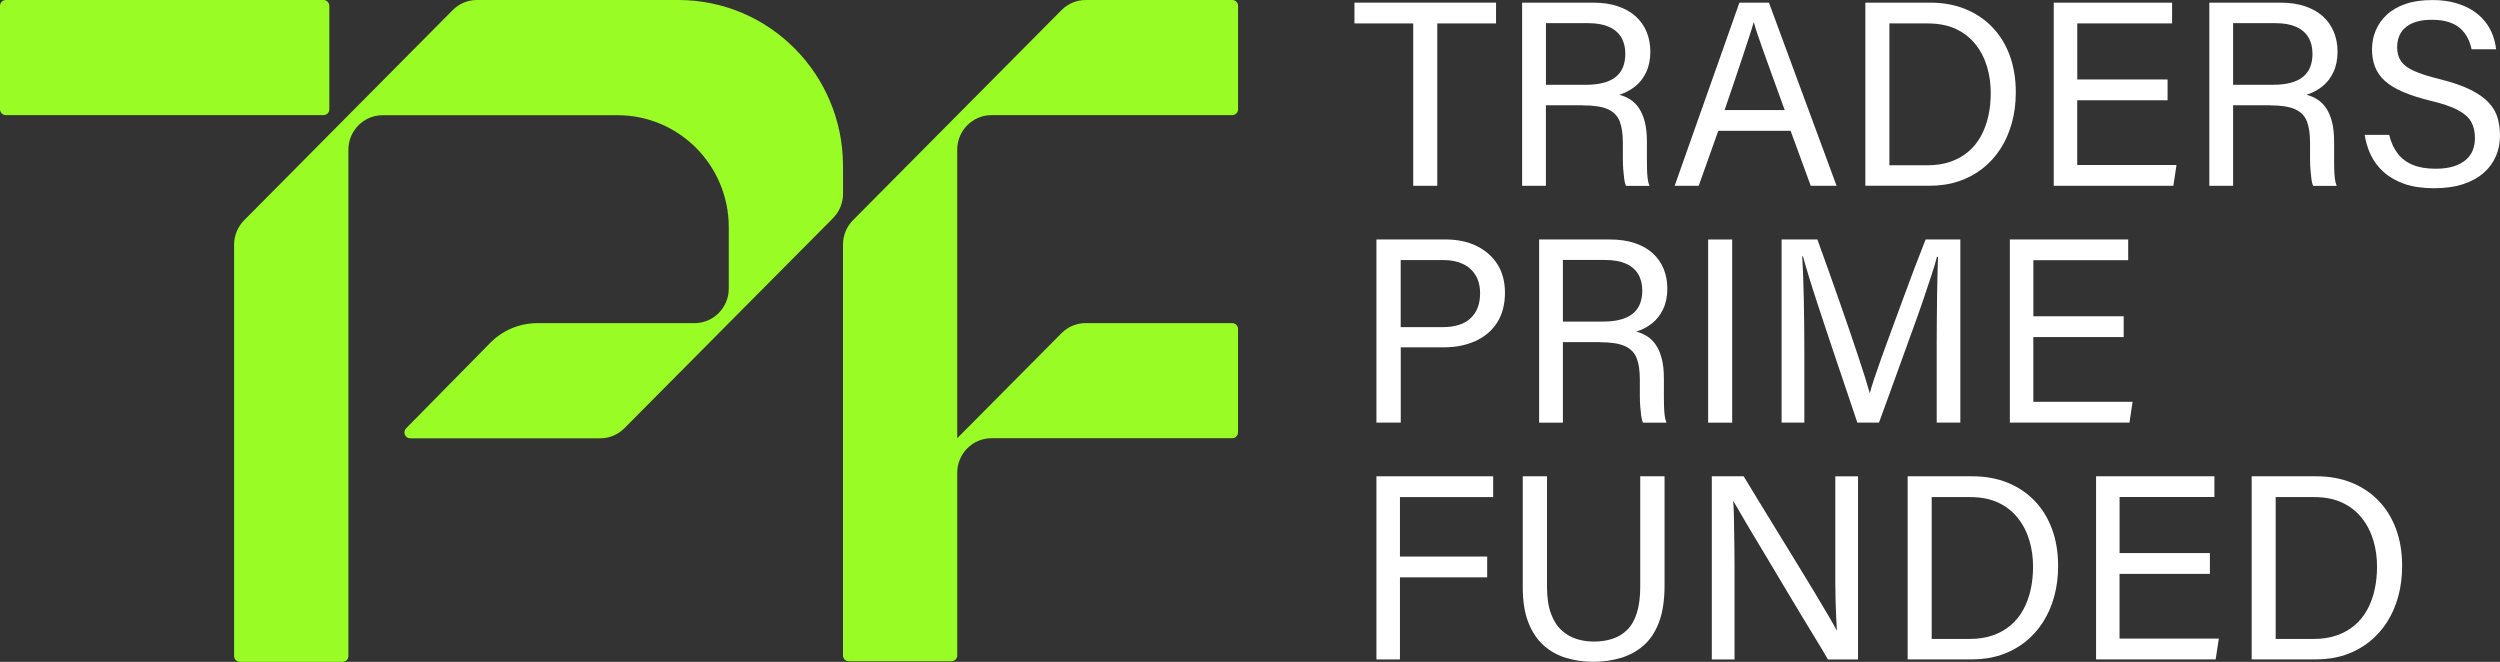<svg xmlns="http://www.w3.org/2000/svg" id="COLOUR_LOGO_DARK_BACKGOUND" data-name="COLOUR LOGO DARK BACKGOUND" viewBox="223.81 426.38 566.61 150.01">
  <rect x="223.81" y="426.38" width="566.61" height="150.01" fill="#333333" stroke="none"/>
  <defs>
    <style>
      .cls-1 {
        fill: #99fd25;
      }

      .cls-2 {
        fill: #fff;
      }
    </style>
  </defs>
  <g>
    <path class="cls-2" d="M544.11,468.49v-36.8h-13.32v-4.71h32.09v4.71h-13.32v36.8h-5.45Z"/>
    <path class="cls-2" d="M582.59,450.24h-8.41v18.25h-5.39v-41.51h16.1c2.09,0,3.95.27,5.56.81,1.62.54,2.98,1.3,4.08,2.3,1.1.99,1.93,2.18,2.49,3.55.55,1.37.83,2.85.83,4.44,0,1.79-.32,3.35-.95,4.68-.63,1.33-1.48,2.42-2.55,3.25-1.07.83-2.25,1.45-3.55,1.85.83.2,1.63.54,2.4,1.01s1.44,1.12,2.01,1.94c.57.82,1.03,1.85,1.36,3.1.33,1.25.5,2.77.5,4.56v4.03c0,.78,0,1.54.03,2.3.02.76.07,1.45.15,2.09.08.64.22,1.17.41,1.61h-5.33c-.2-.44-.34-.97-.41-1.61-.08-.64-.15-1.33-.21-2.09-.06-.75-.09-1.57-.09-2.44v-3.64c0-1.99-.24-3.6-.71-4.83-.47-1.23-1.36-2.15-2.66-2.74-1.3-.6-3.2-.89-5.68-.89ZM574.19,431.64v13.96h8.94c1.58,0,2.94-.15,4.08-.45,1.14-.3,2.08-.75,2.81-1.34.73-.6,1.27-1.33,1.63-2.21.35-.87.53-1.89.53-3.04,0-1.47-.32-2.72-.95-3.76-.63-1.03-1.57-1.82-2.81-2.36-1.24-.54-2.79-.81-4.65-.81h-9.59Z"/>
    <path class="cls-2" d="M629.65,456.03h-16.4l-4.44,12.46h-5.45l14.68-41.51h6.69l15.33,41.51h-5.86l-4.56-12.46ZM614.68,451.32h13.62c-.99-2.7-1.86-5.12-2.63-7.25-.77-2.13-1.44-3.99-2.01-5.58-.57-1.59-1.06-2.96-1.45-4.12-.39-1.15-.69-2.13-.89-2.92h-.06c-.24.88-.57,1.97-1.01,3.28-.44,1.31-.93,2.81-1.48,4.5-.55,1.69-1.17,3.54-1.86,5.55-.69,2.01-1.43,4.18-2.22,6.53Z"/>
    <path class="cls-2" d="M646.58,468.49v-41.51h14.68c2.92,0,5.56.48,7.93,1.43,2.37.95,4.41,2.32,6.13,4.09,1.72,1.77,3.04,3.91,3.97,6.41.93,2.5,1.39,5.31,1.39,8.41,0,2.47-.3,4.77-.89,6.92-.59,2.15-1.45,4.1-2.57,5.84-1.12,1.75-2.49,3.25-4.08,4.5-1.6,1.25-3.4,2.22-5.42,2.89-2.01.68-4.22,1.01-6.63,1.01h-14.5ZM652.03,431.69v32.15h8.64c1.93,0,3.67-.27,5.21-.81,1.54-.54,2.88-1.29,4.03-2.27,1.14-.97,2.09-2.14,2.84-3.49.75-1.35,1.31-2.86,1.69-4.53.38-1.67.56-3.44.56-5.31,0-2.07-.28-4.04-.83-5.9-.55-1.87-1.41-3.55-2.58-5.04-1.16-1.49-2.64-2.66-4.44-3.52-1.8-.85-3.96-1.28-6.48-1.28h-8.64Z"/>
    <path class="cls-2" d="M715.08,444.4v4.71h-20.48v14.67h22.5l-.71,4.71h-27.11v-41.51h26.82v4.71h-21.49v12.7h20.48Z"/>
    <path class="cls-2" d="M738.34,450.24h-8.41v18.25h-5.39v-41.51h16.1c2.09,0,3.95.27,5.56.81,1.62.54,2.98,1.3,4.08,2.3,1.1.99,1.93,2.18,2.49,3.55.55,1.37.83,2.85.83,4.44,0,1.79-.32,3.35-.95,4.68-.63,1.33-1.48,2.42-2.55,3.25-1.07.83-2.25,1.45-3.55,1.85.83.2,1.63.54,2.4,1.01s1.44,1.12,2.01,1.94c.57.82,1.03,1.85,1.36,3.1.33,1.25.5,2.77.5,4.56v4.03c0,.78,0,1.54.03,2.3.02.76.07,1.45.15,2.09.08.64.22,1.17.41,1.61h-5.33c-.2-.44-.34-.97-.41-1.61-.08-.64-.15-1.33-.21-2.09-.06-.75-.09-1.57-.09-2.44v-3.64c0-1.99-.24-3.6-.71-4.83-.47-1.23-1.36-2.15-2.66-2.74-1.3-.6-3.2-.89-5.68-.89ZM729.93,431.64v13.96h8.94c1.58,0,2.94-.15,4.08-.45,1.14-.3,2.08-.75,2.81-1.34.73-.6,1.27-1.33,1.63-2.21.35-.87.53-1.89.53-3.04,0-1.47-.32-2.72-.95-3.76-.63-1.03-1.57-1.82-2.81-2.36-1.24-.54-2.79-.81-4.65-.81h-9.59Z"/>
    <path class="cls-2" d="M775.81,464.62c1.62,0,2.99-.18,4.11-.54,1.12-.36,2.05-.85,2.78-1.49.73-.64,1.25-1.37,1.57-2.21.32-.83.47-1.75.47-2.74,0-1.39-.28-2.59-.83-3.61-.55-1.01-1.57-1.92-3.05-2.71-1.48-.79-3.6-1.51-6.36-2.15-2.41-.6-4.46-1.26-6.16-2-1.7-.74-3.05-1.57-4.06-2.5-1.01-.93-1.74-1.99-2.19-3.16-.45-1.17-.68-2.48-.68-3.91,0-1.55.29-3,.86-4.35.57-1.35,1.42-2.54,2.55-3.58,1.12-1.03,2.55-1.84,4.26-2.42,1.72-.58,3.72-.86,6.01-.86,1.97,0,3.72.22,5.24.66,1.52.44,2.83,1.01,3.94,1.73,1.1.72,2.03,1.55,2.78,2.5.75.95,1.32,1.97,1.72,3.04.39,1.07.65,2.15.77,3.22h-5.56c-.2-.91-.49-1.77-.89-2.56-.4-.79-.95-1.51-1.66-2.15-.71-.64-1.6-1.12-2.66-1.46-1.07-.34-2.35-.51-3.85-.51-1.66,0-3.07.24-4.23.72-1.16.48-2.05,1.18-2.66,2.12-.61.93-.92,2.06-.92,3.37s.3,2.34.89,3.19c.59.86,1.58,1.59,2.96,2.21,1.38.62,3.28,1.22,5.68,1.82,2.92.72,5.3,1.53,7.13,2.45,1.83.92,3.24,1.92,4.2,3.01.97,1.09,1.62,2.26,1.95,3.49.33,1.23.5,2.53.5,3.88,0,1.67-.31,3.22-.92,4.65-.61,1.43-1.54,2.69-2.78,3.79-1.24,1.09-2.8,1.95-4.68,2.56-1.88.62-4.08.92-6.6.92s-4.83-.33-6.69-.98c-1.86-.66-3.41-1.55-4.68-2.68-1.26-1.13-2.24-2.42-2.93-3.88-.69-1.45-1.15-2.97-1.39-4.56h5.56c.39,1.67,1.04,3.08,1.92,4.23.89,1.15,2.04,2.02,3.46,2.59,1.42.58,3.12.86,5.09.86Z"/>
    <path class="cls-2" d="M535.77,522.16v-41.51h15.63c2.68,0,5.03.49,7.04,1.46,2.01.98,3.59,2.36,4.74,4.15,1.14,1.79,1.72,3.96,1.72,6.5s-.59,4.91-1.78,6.74c-1.18,1.83-2.82,3.22-4.91,4.17-2.09.95-4.48,1.43-7.16,1.43h-9.77v17.06h-5.51ZM541.27,485.31v15.21h9.53c1.38,0,2.6-.17,3.67-.51,1.07-.34,1.95-.84,2.66-1.52.71-.68,1.24-1.48,1.6-2.42.36-.93.53-2,.53-3.19,0-1.67-.35-3.07-1.07-4.2-.71-1.13-1.69-1.98-2.93-2.53-1.24-.56-2.67-.83-4.29-.83h-9.71Z"/>
    <path class="cls-2" d="M586.44,503.92h-8.41v18.25h-5.39v-41.51h16.1c2.09,0,3.95.27,5.56.81,1.62.54,2.98,1.3,4.08,2.3,1.1.99,1.93,2.18,2.49,3.55.55,1.37.83,2.85.83,4.44,0,1.79-.32,3.35-.95,4.68-.63,1.33-1.48,2.42-2.55,3.25-1.07.83-2.25,1.45-3.55,1.85.83.2,1.63.54,2.4,1.01s1.44,1.12,2.01,1.94c.57.82,1.03,1.85,1.36,3.1.33,1.25.5,2.77.5,4.56v4.03c0,.78,0,1.54.03,2.3.02.76.07,1.45.15,2.09.08.64.22,1.17.41,1.61h-5.33c-.2-.44-.34-.97-.41-1.61-.08-.64-.15-1.33-.21-2.09-.06-.75-.09-1.57-.09-2.44v-3.64c0-1.99-.24-3.6-.71-4.83-.47-1.23-1.36-2.15-2.66-2.74-1.3-.6-3.2-.89-5.68-.89ZM578.03,485.31v13.96h8.94c1.58,0,2.94-.15,4.08-.45,1.14-.3,2.08-.75,2.81-1.34.73-.6,1.27-1.33,1.63-2.21.35-.87.53-1.89.53-3.04,0-1.47-.32-2.72-.95-3.76-.63-1.03-1.57-1.82-2.81-2.36-1.24-.54-2.79-.81-4.65-.81h-9.59Z"/>
    <path class="cls-2" d="M610.95,480.66h5.45v41.51h-5.45v-41.51Z"/>
    <path class="cls-2" d="M662.75,522.16v-17.71c0-1.91,0-3.81.03-5.7.02-1.89.04-3.71.06-5.46.02-1.75.05-3.37.09-4.86.04-1.49.08-2.77.12-3.85h-.24c-.28,1.11-.69,2.5-1.24,4.17-.55,1.67-1.18,3.55-1.89,5.64s-1.49,4.29-2.34,6.62c-.85,2.33-1.71,4.7-2.58,7.13-.87,2.43-1.74,4.82-2.6,7.19-.87,2.37-1.7,4.64-2.49,6.83h-4.91c-.59-1.79-1.26-3.79-2.01-5.99-.75-2.21-1.53-4.51-2.34-6.92-.81-2.41-1.62-4.82-2.43-7.25-.81-2.42-1.58-4.75-2.31-6.98-.73-2.23-1.37-4.24-1.92-6.05-.55-1.81-.99-3.31-1.3-4.5h-.18c.08,1.19.15,2.63.21,4.32.06,1.69.11,3.49.15,5.4.04,1.91.07,3.85.09,5.81.02,1.97.03,3.85.03,5.64v16.52h-5.15v-41.51h8.11c.79,2.15,1.59,4.37,2.4,6.68.81,2.31,1.62,4.6,2.43,6.89.81,2.29,1.58,4.5,2.31,6.65.73,2.15,1.41,4.17,2.04,6.05.63,1.89,1.17,3.56,1.63,5.01.45,1.45.8,2.61,1.04,3.49h.06c.16-.68.46-1.7.92-3.07.45-1.37,1.02-3,1.69-4.89.67-1.89,1.42-3.95,2.25-6.17.83-2.23,1.68-4.53,2.55-6.92.87-2.39,1.75-4.74,2.63-7.07.89-2.33,1.75-4.54,2.58-6.65h7.87v41.51h-5.33Z"/>
    <path class="cls-2" d="M705.13,498.07v4.71h-20.48v14.67h22.5l-.71,4.71h-27.11v-41.51h26.82v4.71h-21.49v12.7h20.48Z"/>
    <path class="cls-2" d="M535.77,575.84v-41.51h26.46v4.71h-21.13v13.48h19.77v4.71h-19.77v18.61h-5.33Z"/>
    <path class="cls-2" d="M568.92,534.33h5.51v24.99c0,2.47.3,4.5.89,6.11.59,1.61,1.4,2.88,2.43,3.82,1.03.93,2.17,1.59,3.43,1.97,1.26.38,2.55.57,3.85.57,1.54,0,2.95-.21,4.23-.63,1.28-.42,2.4-1.09,3.34-2.03.95-.93,1.68-2.21,2.19-3.82.51-1.61.77-3.61.77-5.99v-24.99h5.51v24.69c0,3.38-.42,6.18-1.27,8.41-.85,2.23-2.02,3.99-3.52,5.28-1.5,1.29-3.23,2.23-5.18,2.8-1.95.58-4.02.86-6.19.86s-4.16-.29-6.1-.86c-1.93-.58-3.64-1.52-5.12-2.83s-2.64-3.05-3.49-5.22c-.85-2.17-1.27-4.84-1.27-8.02v-25.11Z"/>
    <path class="cls-2" d="M616.93,575.84h-5.15v-41.51h7.22c.99,1.63,2.13,3.51,3.43,5.64,1.3,2.13,2.67,4.36,4.11,6.71,1.44,2.35,2.88,4.69,4.32,7.04,1.44,2.35,2.78,4.55,4.03,6.62,1.24,2.07,2.32,3.88,3.23,5.43.91,1.55,1.56,2.7,1.95,3.46h.06c-.08-1.07-.14-2.2-.18-3.37-.04-1.17-.08-2.37-.12-3.58-.04-1.21-.06-2.46-.06-3.76v-24.18h5.15v41.51h-6.81c-.75-1.31-1.66-2.83-2.72-4.56s-2.21-3.61-3.43-5.64c-1.22-2.03-2.47-4.1-3.73-6.23-1.26-2.13-2.5-4.19-3.7-6.2-1.2-2.01-2.34-3.9-3.4-5.67-1.07-1.77-1.97-3.31-2.72-4.62-.75-1.31-1.32-2.29-1.72-2.92h-.06c.08.95.13,1.98.15,3.07.02,1.09.04,2.28.06,3.55.02,1.27.04,2.59.06,3.97.02,1.37.03,2.78.03,4.23v21.02Z"/>
    <path class="cls-2" d="M656.17,575.84v-41.51h14.68c2.92,0,5.56.48,7.93,1.43,2.37.95,4.41,2.32,6.13,4.09,1.72,1.77,3.04,3.91,3.97,6.41.93,2.5,1.39,5.31,1.39,8.41,0,2.47-.3,4.77-.89,6.92-.59,2.15-1.45,4.1-2.57,5.84-1.12,1.75-2.49,3.25-4.08,4.5-1.6,1.25-3.4,2.22-5.42,2.89-2.01.68-4.22,1.01-6.63,1.01h-14.5ZM661.62,539.04v32.15h8.64c1.93,0,3.67-.27,5.21-.81,1.54-.54,2.88-1.29,4.03-2.27,1.14-.97,2.09-2.14,2.84-3.49.75-1.35,1.31-2.86,1.69-4.53.38-1.67.56-3.44.56-5.31,0-2.07-.28-4.04-.83-5.9-.55-1.87-1.41-3.55-2.58-5.04-1.16-1.49-2.64-2.66-4.44-3.52-1.8-.85-3.96-1.28-6.48-1.28h-8.64Z"/>
    <path class="cls-2" d="M724.67,551.74v4.71h-20.48v14.67h22.5l-.71,4.71h-27.11v-41.51h26.82v4.71h-21.49v12.7h20.48Z"/>
    <path class="cls-2" d="M734.14,575.84v-41.51h14.68c2.92,0,5.56.48,7.93,1.43,2.37.95,4.41,2.32,6.13,4.09,1.72,1.77,3.04,3.91,3.97,6.41.93,2.5,1.39,5.31,1.39,8.41,0,2.47-.3,4.77-.89,6.92-.59,2.15-1.45,4.1-2.57,5.84-1.12,1.75-2.49,3.25-4.08,4.5-1.6,1.25-3.4,2.22-5.42,2.89-2.01.68-4.22,1.01-6.63,1.01h-14.5ZM739.58,539.04v32.15h8.64c1.93,0,3.67-.27,5.21-.81,1.54-.54,2.88-1.29,4.03-2.27,1.14-.97,2.09-2.14,2.84-3.49.75-1.35,1.31-2.86,1.69-4.53.38-1.67.56-3.44.56-5.31,0-2.07-.28-4.04-.83-5.9-.55-1.87-1.41-3.55-2.58-5.04-1.16-1.49-2.64-2.66-4.44-3.52-1.8-.85-3.96-1.28-6.48-1.28h-8.64Z"/>
  </g>
  <g>
    <path class="cls-1" d="M297.14,426.38h-72.02c-.73,0-1.31.59-1.31,1.32v23.45c0,.73.59,1.32,1.31,1.32h72.02c.73,0,1.31-.59,1.31-1.32v-23.45c0-.73-.59-1.32-1.31-1.32Z"/>
    <path class="cls-1" d="M448.54,452.47h54.56c.73,0,1.31-.59,1.31-1.32v-23.45c0-.73-.59-1.32-1.31-1.32h-33.21c-2.06,0-4.04.82-5.49,2.29l-47.25,47.6c-1.46,1.47-2.28,3.46-2.28,5.54v93.12c0,.73.59,1.32,1.31,1.32h23.27c.73,0,1.31-.59,1.31-1.32v-41.4c0-4.32,3.48-7.83,7.77-7.83h54.56c.73,0,1.31-.59,1.31-1.32v-23.45c0-.73-.59-1.32-1.31-1.32h-33.21c-2.06,0-4.04.82-5.49,2.29l-23.63,23.8v-65.4c0-4.32,3.48-7.83,7.77-7.83Z"/>
    <path class="cls-1" d="M414.87,463.98c0-20.77-16.71-37.6-37.32-37.6h-45.66c-2.05,0-4.03.83-5.5,2.31l-47.23,47.59c-1.47,1.48-2.29,3.48-2.29,5.54v93.25c0,.73.59,1.32,1.31,1.32h23.28c.73,0,1.31-.59,1.31-1.32v-114.75c0-4.32,3.48-7.83,7.77-7.83h53.24c13.92,0,25.2,11.37,25.2,25.39v13.91c0,4.32-3.48,7.83-7.77,7.83h-35.65c-3.99,0-7.82,1.61-10.63,4.46l-19.08,19.38c-.82.84-.23,2.26.93,2.26h43.09c2.04,0,4.03-.83,5.48-2.31l47.26-47.59c1.47-1.48,2.27-3.48,2.27-5.54v-6.3Z"/>
  </g>
</svg>